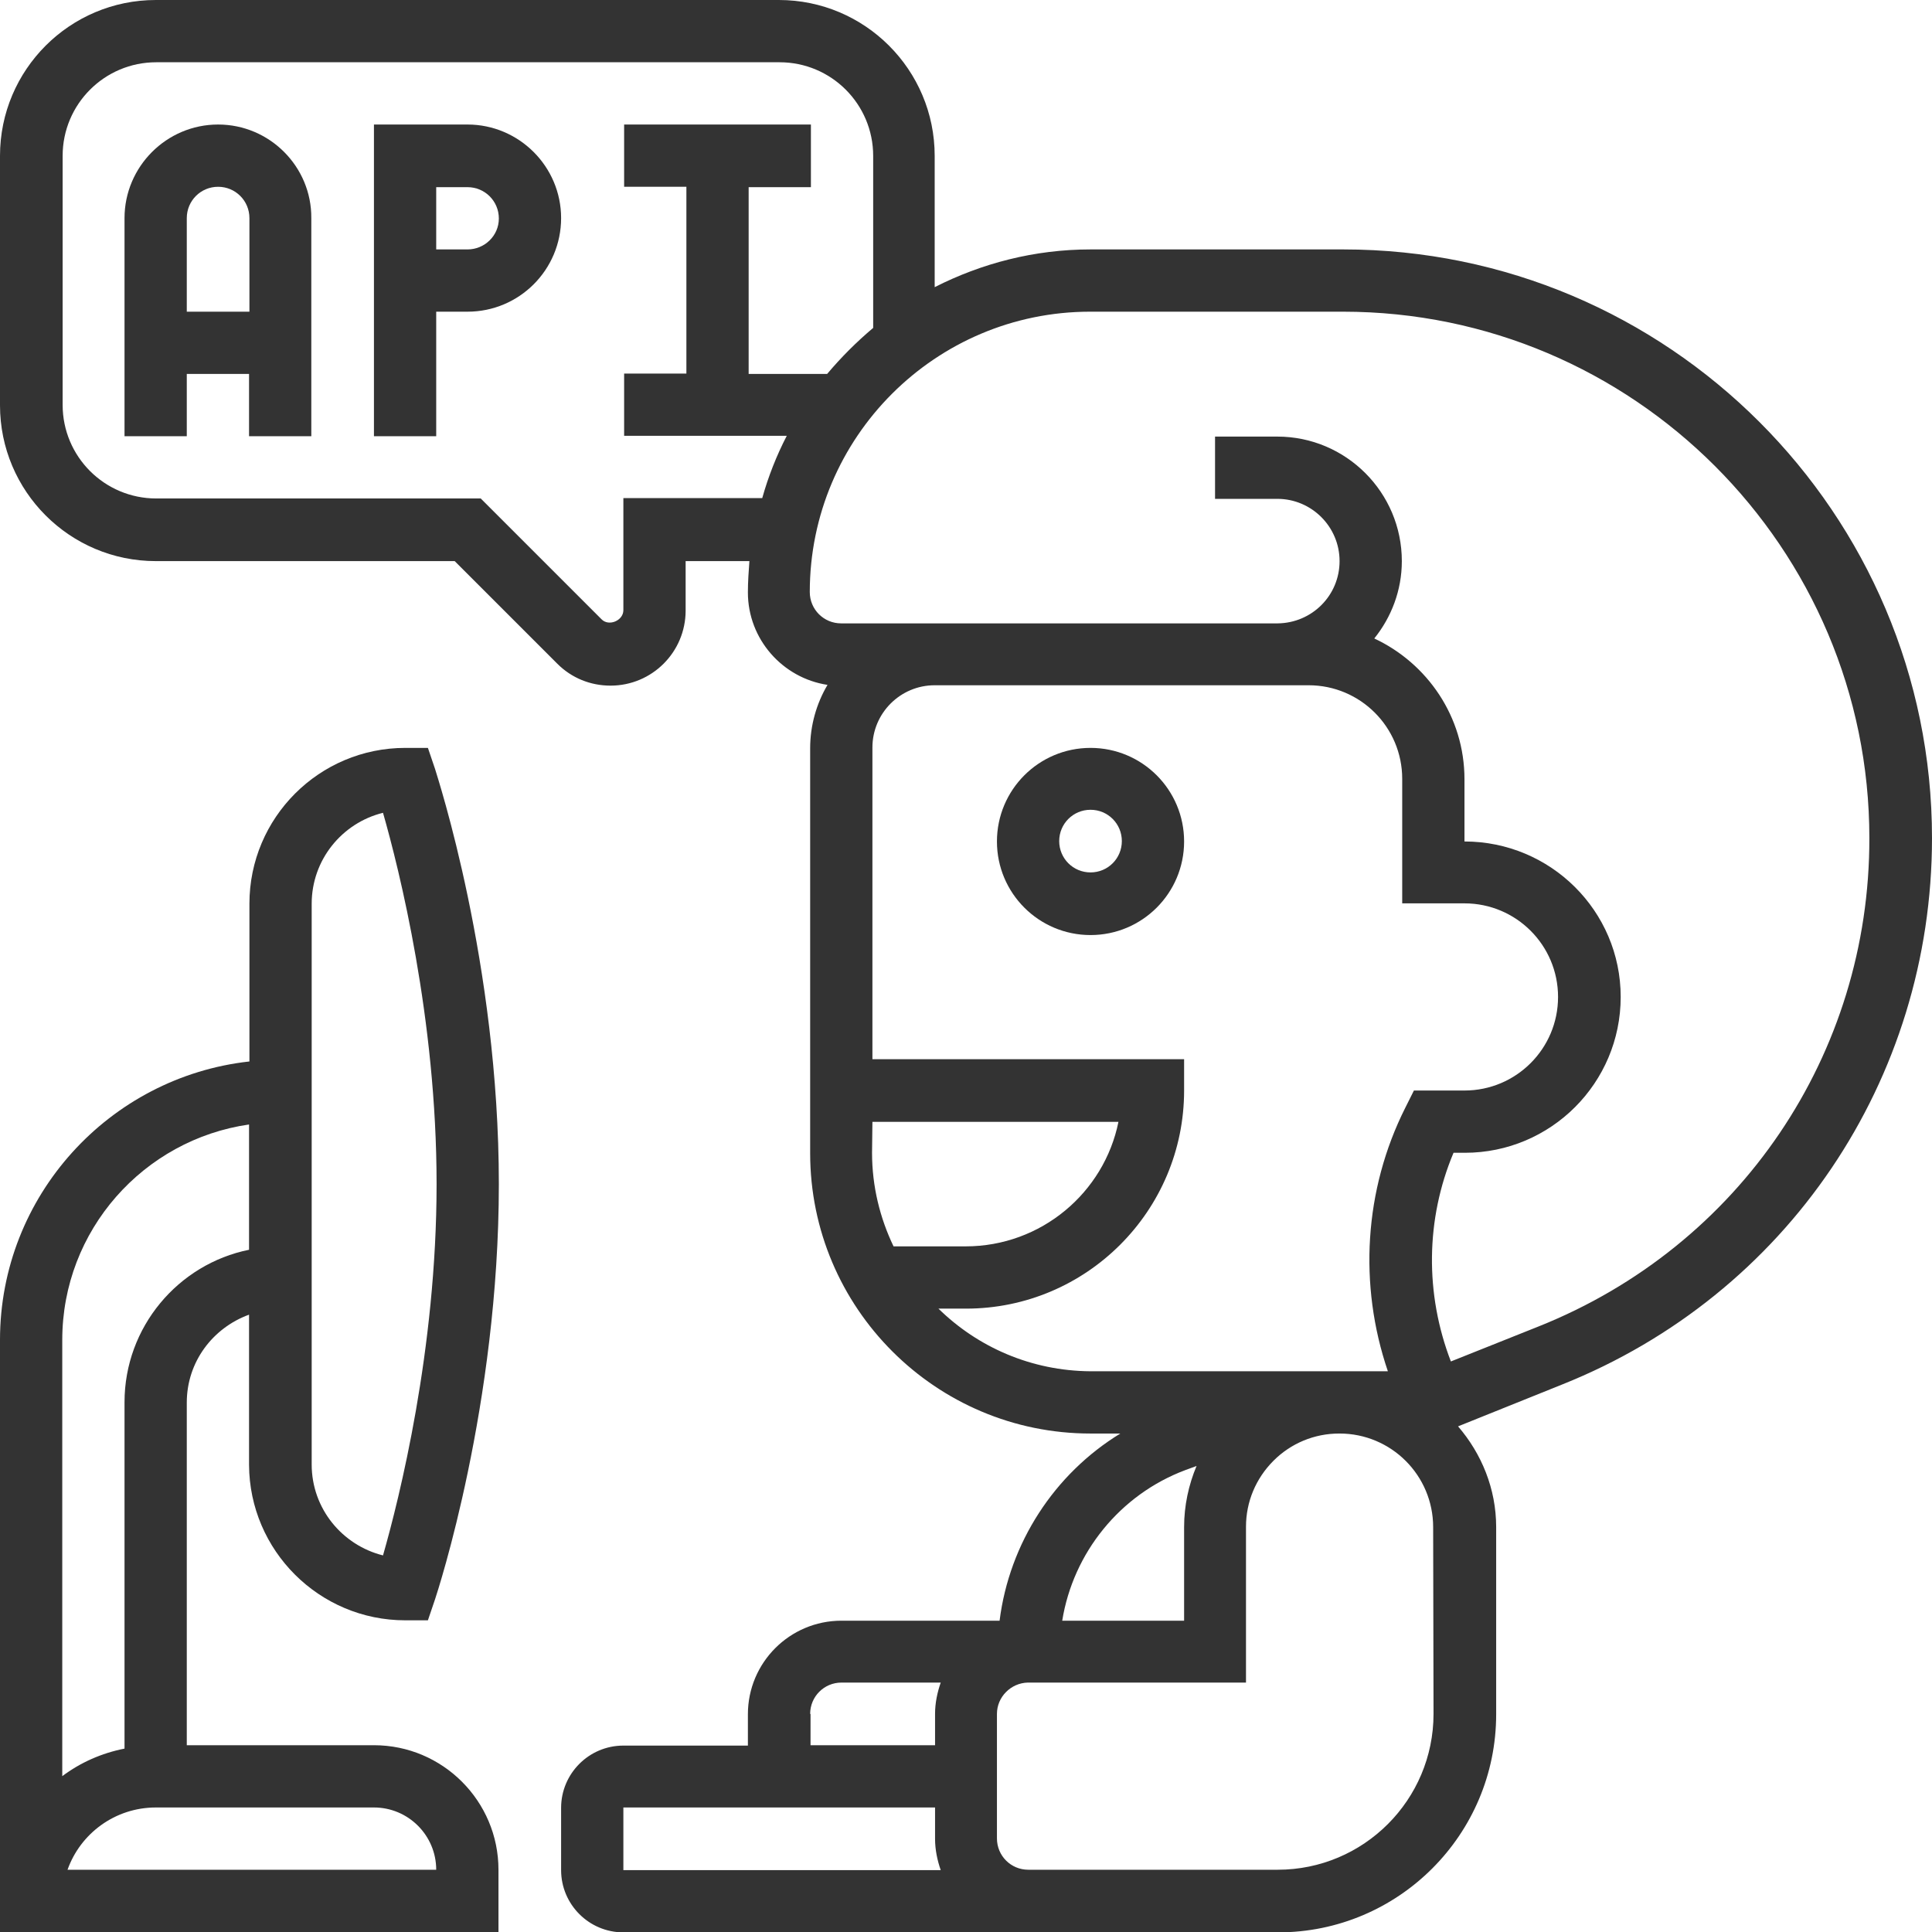 <?xml version="1.0" encoding="utf-8"?>
<!-- Generator: Adobe Illustrator 25.2.0, SVG Export Plug-In . SVG Version: 6.00 Build 0)  -->
<svg version="1.1" id="Layer_5" xmlns="http://www.w3.org/2000/svg" xmlns:xlink="http://www.w3.org/1999/xlink" x="0px" y="0px"
	 viewBox="0 0 512 512" style="enable-background:new 0 0 512 512;" xml:space="preserve">
<style type="text/css">
	.st0{fill:#333333;}
</style>
<g>
	<path class="st0" d="M107.4,429.4h6l1.9-5.6c0.7-2.1,16.9-51.5,16.9-110s-16.3-107.9-16.9-110l-1.9-5.6h-6
		c-22.8,0-41.3,18.5-41.3,41.3v41.8C29,285.4,0,316.9,0,355.1V512h132.1v-16.5c0-18.2-14.8-33-33-33H49.5v-90.8
		c0-10.8,6.9-19.8,16.5-23.3v39.8C66.1,410.9,84.6,429.4,107.4,429.4z M82.6,239.5c0-11.6,8-21.4,18.9-24.1
		c4.3,15,14.2,54.5,14.2,98.4s-9.9,83.4-14.2,98.4c-10.8-2.7-18.9-12.4-18.9-24.1V239.5z M115.6,495.5H17.9
		c3.4-9.6,12.6-16.5,23.4-16.5h57.8C108.2,479,115.6,486.4,115.6,495.5z M33,371.6v91.8c-6.1,1.2-11.7,3.7-16.5,7.3V355.1
		c0-29.1,21.6-53.1,49.5-57.1v33.2C47.2,335,33,351.7,33,371.6z"/>
	<path class="st0" d="M57.8,33C44.1,33,33,44.2,33,57.8v57.8h16.5V99.1h16.5v16.5h16.5V57.8C82.6,44.2,71.5,33,57.8,33z M49.5,82.6
		V57.8c0-4.6,3.7-8.3,8.3-8.3s8.3,3.7,8.3,8.3v24.8H49.5z"/>
	<path class="st0" d="M123.9,33H99.1v82.6h16.5v-33h8.3c13.7,0,24.8-11.1,24.8-24.8S137.5,33,123.9,33z M123.9,66.1h-8.3V49.6h8.3
		c4.6,0,8.3,3.7,8.3,8.3S128.4,66.1,123.9,66.1z"/>
	<path class="st0" d="M289,198.2c-13.7,0-24.8,11.1-24.8,24.8s11.1,24.8,24.8,24.8c13.7,0,24.8-11.1,24.8-24.8
		S302.7,198.2,289,198.2z M289,231.2c-4.6,0-8.3-3.7-8.3-8.3s3.7-8.3,8.3-8.3s8.3,3.7,8.3,8.3S293.6,231.2,289,231.2z"/>
	<path class="st0" d="M356,66.1h-67c-14.9,0-28.9,3.7-41.3,10V41.3c0-22.8-18.5-41.3-41.3-41.3H41.3C18.5,0,0,18.5,0,41.3v66.1
		c0,22.8,18.5,41.3,41.3,41.3h79.2l27.2,27.2c3.8,3.8,8.8,5.8,14.1,5.8c11,0,19.9-8.9,19.9-19.9v-13.1h16.9
		c-0.2,2.7-0.4,5.5-0.4,8.3c0,12.4,9.2,22.7,21.1,24.5c-2.9,4.9-4.6,10.7-4.6,16.8v107.3c0,41,33.3,74.3,74.3,74.3h7.9
		c-17.5,10.7-29.4,29-32,49.6H223c-13.7,0-24.8,11.1-24.8,24.8v8.3h-33c-9.1,0-16.5,7.4-16.5,16.5v16.5c0,9.1,7.4,16.5,16.5,16.5
		h107.4h66.1c31.9,0,57.8-25.9,57.8-57.8v-49.6c0-10.2-3.9-19.5-10.1-26.7l27.6-11.1c59.6-23.8,98-80.7,98-144.8
		C512,136,442,66.1,356,66.1L356,66.1z M165.2,132.1v29.6c0,2.8-3.9,4.4-5.8,2.4l-32-32h-86c-13.7,0-24.8-11.1-24.8-24.8V41.3
		c0-13.7,11.1-24.8,24.8-24.8h165.2c13.7,0,24.8,11.1,24.8,24.8v45.6c-4.4,3.7-8.5,7.8-12.2,12.2h-20.8V49.6h16.5V33h-49.5v16.5
		h16.5v49.5h-16.5v16.5h43.1c-2.7,5.2-4.9,10.8-6.5,16.5H165.2z M231.2,297.3h65.2c-3.8,18.8-20.5,33-40.5,33h-19.1
		c-3.6-7.5-5.7-15.9-5.7-24.8L231.2,297.3z M248.7,346.8h7.3c31.9,0,57.8-25.9,57.8-57.8v-8.3h-82.6v-82.6c0-9.1,7.4-16.5,16.5-16.5
		h90.8c0,0,0.1,0,0.1,0h8.2c13.7,0,24.8,11.1,24.8,24.8v33h16.5c13.7,0,24.8,11.1,24.8,24.8c0,13.7-11.1,24.8-24.8,24.8h-13.4
		l-2.3,4.6c-10.9,21.7-12.4,46.9-4.6,69.8H289C273.3,363.3,259.1,357,248.7,346.8z M314.1,389.6l3-1.1c-2.1,5-3.3,10.5-3.3,16.2
		v24.8h-32.3C284.4,411.5,296.8,396.1,314.1,389.6L314.1,389.6z M214.7,454.2c0-4.6,3.7-8.3,8.3-8.3h26.3c-0.9,2.6-1.5,5.4-1.5,8.3
		v8.3h-33V454.2z M165.2,479h82.6v8.3c0,2.9,0.6,5.7,1.5,8.3h-84.1V479z M379.9,454.2c0,22.8-18.5,41.3-41.3,41.3h-66.1
		c-4.6,0-8.3-3.7-8.3-8.3v-33c0-4.5,3.7-8.2,8.2-8.3h0h57.8v-41.3c0-6.6,2.6-12.8,7.3-17.5c4.6-4.6,10.8-7.2,17.4-7.2h0.1v0
		c13.7,0,24.8,11.1,24.8,24.8L379.9,454.2z M407.8,351.5l-23.3,9.3c-6.9-17.9-6.7-37.7,0.7-55.3h3c22.8,0,41.3-18.5,41.3-41.3
		S410.9,223,388.1,223v-16.5c0-16.5-9.8-30.7-23.9-37.3c4.5-5.6,7.3-12.7,7.3-20.5c0-18.2-14.8-33-33-33h-16.5v16.5h16.5
		c9.1,0,16.5,7.4,16.5,16.5c0,9.1-7.3,16.4-16.4,16.5h-16.6v0l-99.1,0c-4.6,0-8.3-3.7-8.3-8.3c0-41,33.3-74.3,74.3-74.3h67
		c76.9,0,139.5,62.6,139.5,139.5C495.5,279.4,461.1,330.2,407.8,351.5z"/>
</g>
</svg>
